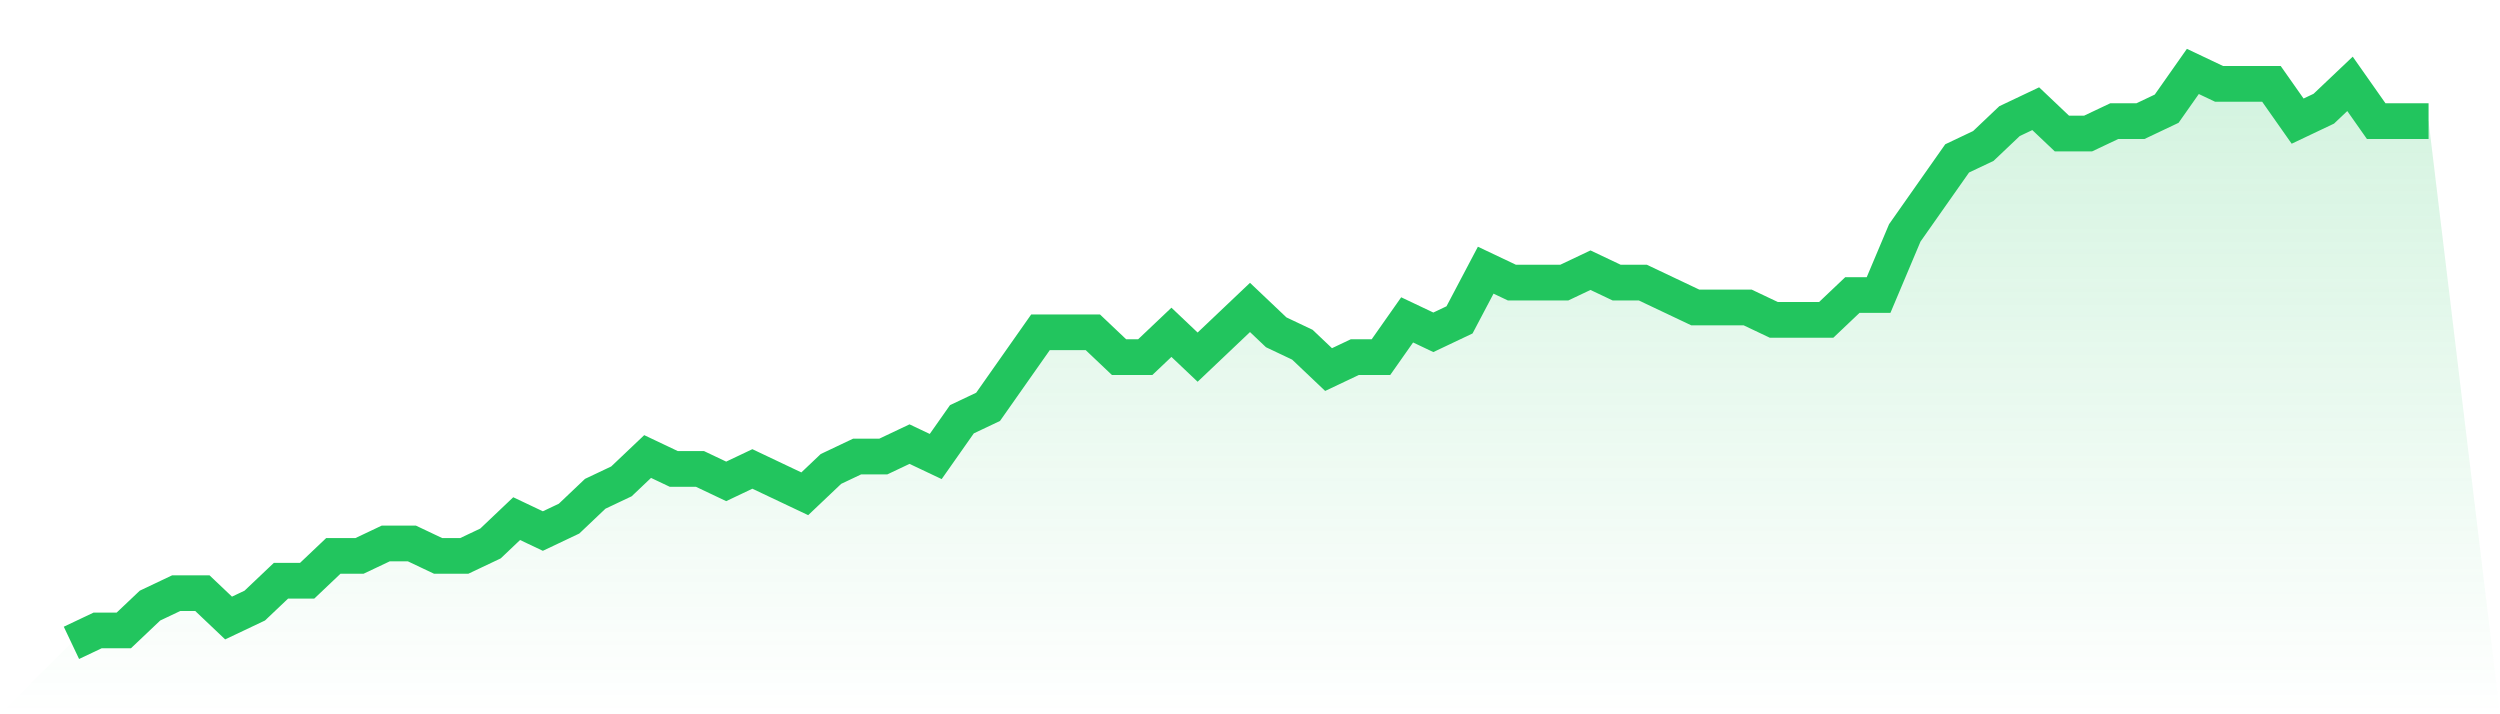 <svg viewBox="0 0 140 40" xmlns="http://www.w3.org/2000/svg">
<defs>
<linearGradient id="gradient" x1="0" x2="0" y1="0" y2="1">
<stop offset="0%" stop-color="#22c55e" stop-opacity="0.2"/>
<stop offset="100%" stop-color="#22c55e" stop-opacity="0"/>
</linearGradient>
</defs>
<path d="M4,36 L4,36 L5.467,35.304 L6.933,35.304 L8.4,33.913 L9.867,33.217 L11.333,33.217 L12.8,34.609 L14.267,33.913 L15.733,32.522 L17.2,32.522 L18.667,31.13 L20.133,31.13 L21.6,30.435 L23.067,30.435 L24.533,31.13 L26,31.13 L27.467,30.435 L28.933,29.043 L30.4,29.739 L31.867,29.043 L33.333,27.652 L34.8,26.957 L36.267,25.565 L37.733,26.261 L39.2,26.261 L40.667,26.957 L42.133,26.261 L43.6,26.957 L45.067,27.652 L46.533,26.261 L48,25.565 L49.467,25.565 L50.933,24.87 L52.4,25.565 L53.867,23.478 L55.333,22.783 L56.8,20.696 L58.267,18.609 L59.733,18.609 L61.2,18.609 L62.667,20 L64.133,20 L65.6,18.609 L67.067,20 L68.533,18.609 L70,17.217 L71.467,18.609 L72.933,19.304 L74.4,20.696 L75.867,20 L77.333,20 L78.8,17.913 L80.267,18.609 L81.733,17.913 L83.2,15.13 L84.667,15.826 L86.133,15.826 L87.6,15.826 L89.067,15.13 L90.533,15.826 L92,15.826 L93.467,16.522 L94.933,17.217 L96.4,17.217 L97.867,17.217 L99.333,17.913 L100.8,17.913 L102.267,17.913 L103.733,16.522 L105.2,16.522 L106.667,13.043 L108.133,10.957 L109.6,8.87 L111.067,8.174 L112.533,6.783 L114,6.087 L115.467,7.478 L116.933,7.478 L118.4,6.783 L119.867,6.783 L121.333,6.087 L122.8,4 L124.267,4.696 L125.733,4.696 L127.2,4.696 L128.667,6.783 L130.133,6.087 L131.6,4.696 L133.067,6.783 L134.533,6.783 L136,6.783 L140,40 L0,40 z" fill="url(#gradient)"/>
<path d="M4,36 L4,36 L5.467,35.304 L6.933,35.304 L8.4,33.913 L9.867,33.217 L11.333,33.217 L12.8,34.609 L14.267,33.913 L15.733,32.522 L17.2,32.522 L18.667,31.13 L20.133,31.13 L21.6,30.435 L23.067,30.435 L24.533,31.13 L26,31.13 L27.467,30.435 L28.933,29.043 L30.4,29.739 L31.867,29.043 L33.333,27.652 L34.8,26.957 L36.267,25.565 L37.733,26.261 L39.2,26.261 L40.667,26.957 L42.133,26.261 L43.6,26.957 L45.067,27.652 L46.533,26.261 L48,25.565 L49.467,25.565 L50.933,24.87 L52.4,25.565 L53.867,23.478 L55.333,22.783 L56.8,20.696 L58.267,18.609 L59.733,18.609 L61.2,18.609 L62.667,20 L64.133,20 L65.6,18.609 L67.067,20 L68.533,18.609 L70,17.217 L71.467,18.609 L72.933,19.304 L74.4,20.696 L75.867,20 L77.333,20 L78.8,17.913 L80.267,18.609 L81.733,17.913 L83.2,15.13 L84.667,15.826 L86.133,15.826 L87.6,15.826 L89.067,15.13 L90.533,15.826 L92,15.826 L93.467,16.522 L94.933,17.217 L96.4,17.217 L97.867,17.217 L99.333,17.913 L100.8,17.913 L102.267,17.913 L103.733,16.522 L105.2,16.522 L106.667,13.043 L108.133,10.957 L109.6,8.87 L111.067,8.174 L112.533,6.783 L114,6.087 L115.467,7.478 L116.933,7.478 L118.4,6.783 L119.867,6.783 L121.333,6.087 L122.8,4 L124.267,4.696 L125.733,4.696 L127.2,4.696 L128.667,6.783 L130.133,6.087 L131.6,4.696 L133.067,6.783 L134.533,6.783 L136,6.783" fill="none" stroke="#22c55e" stroke-width="2"/>
</svg>